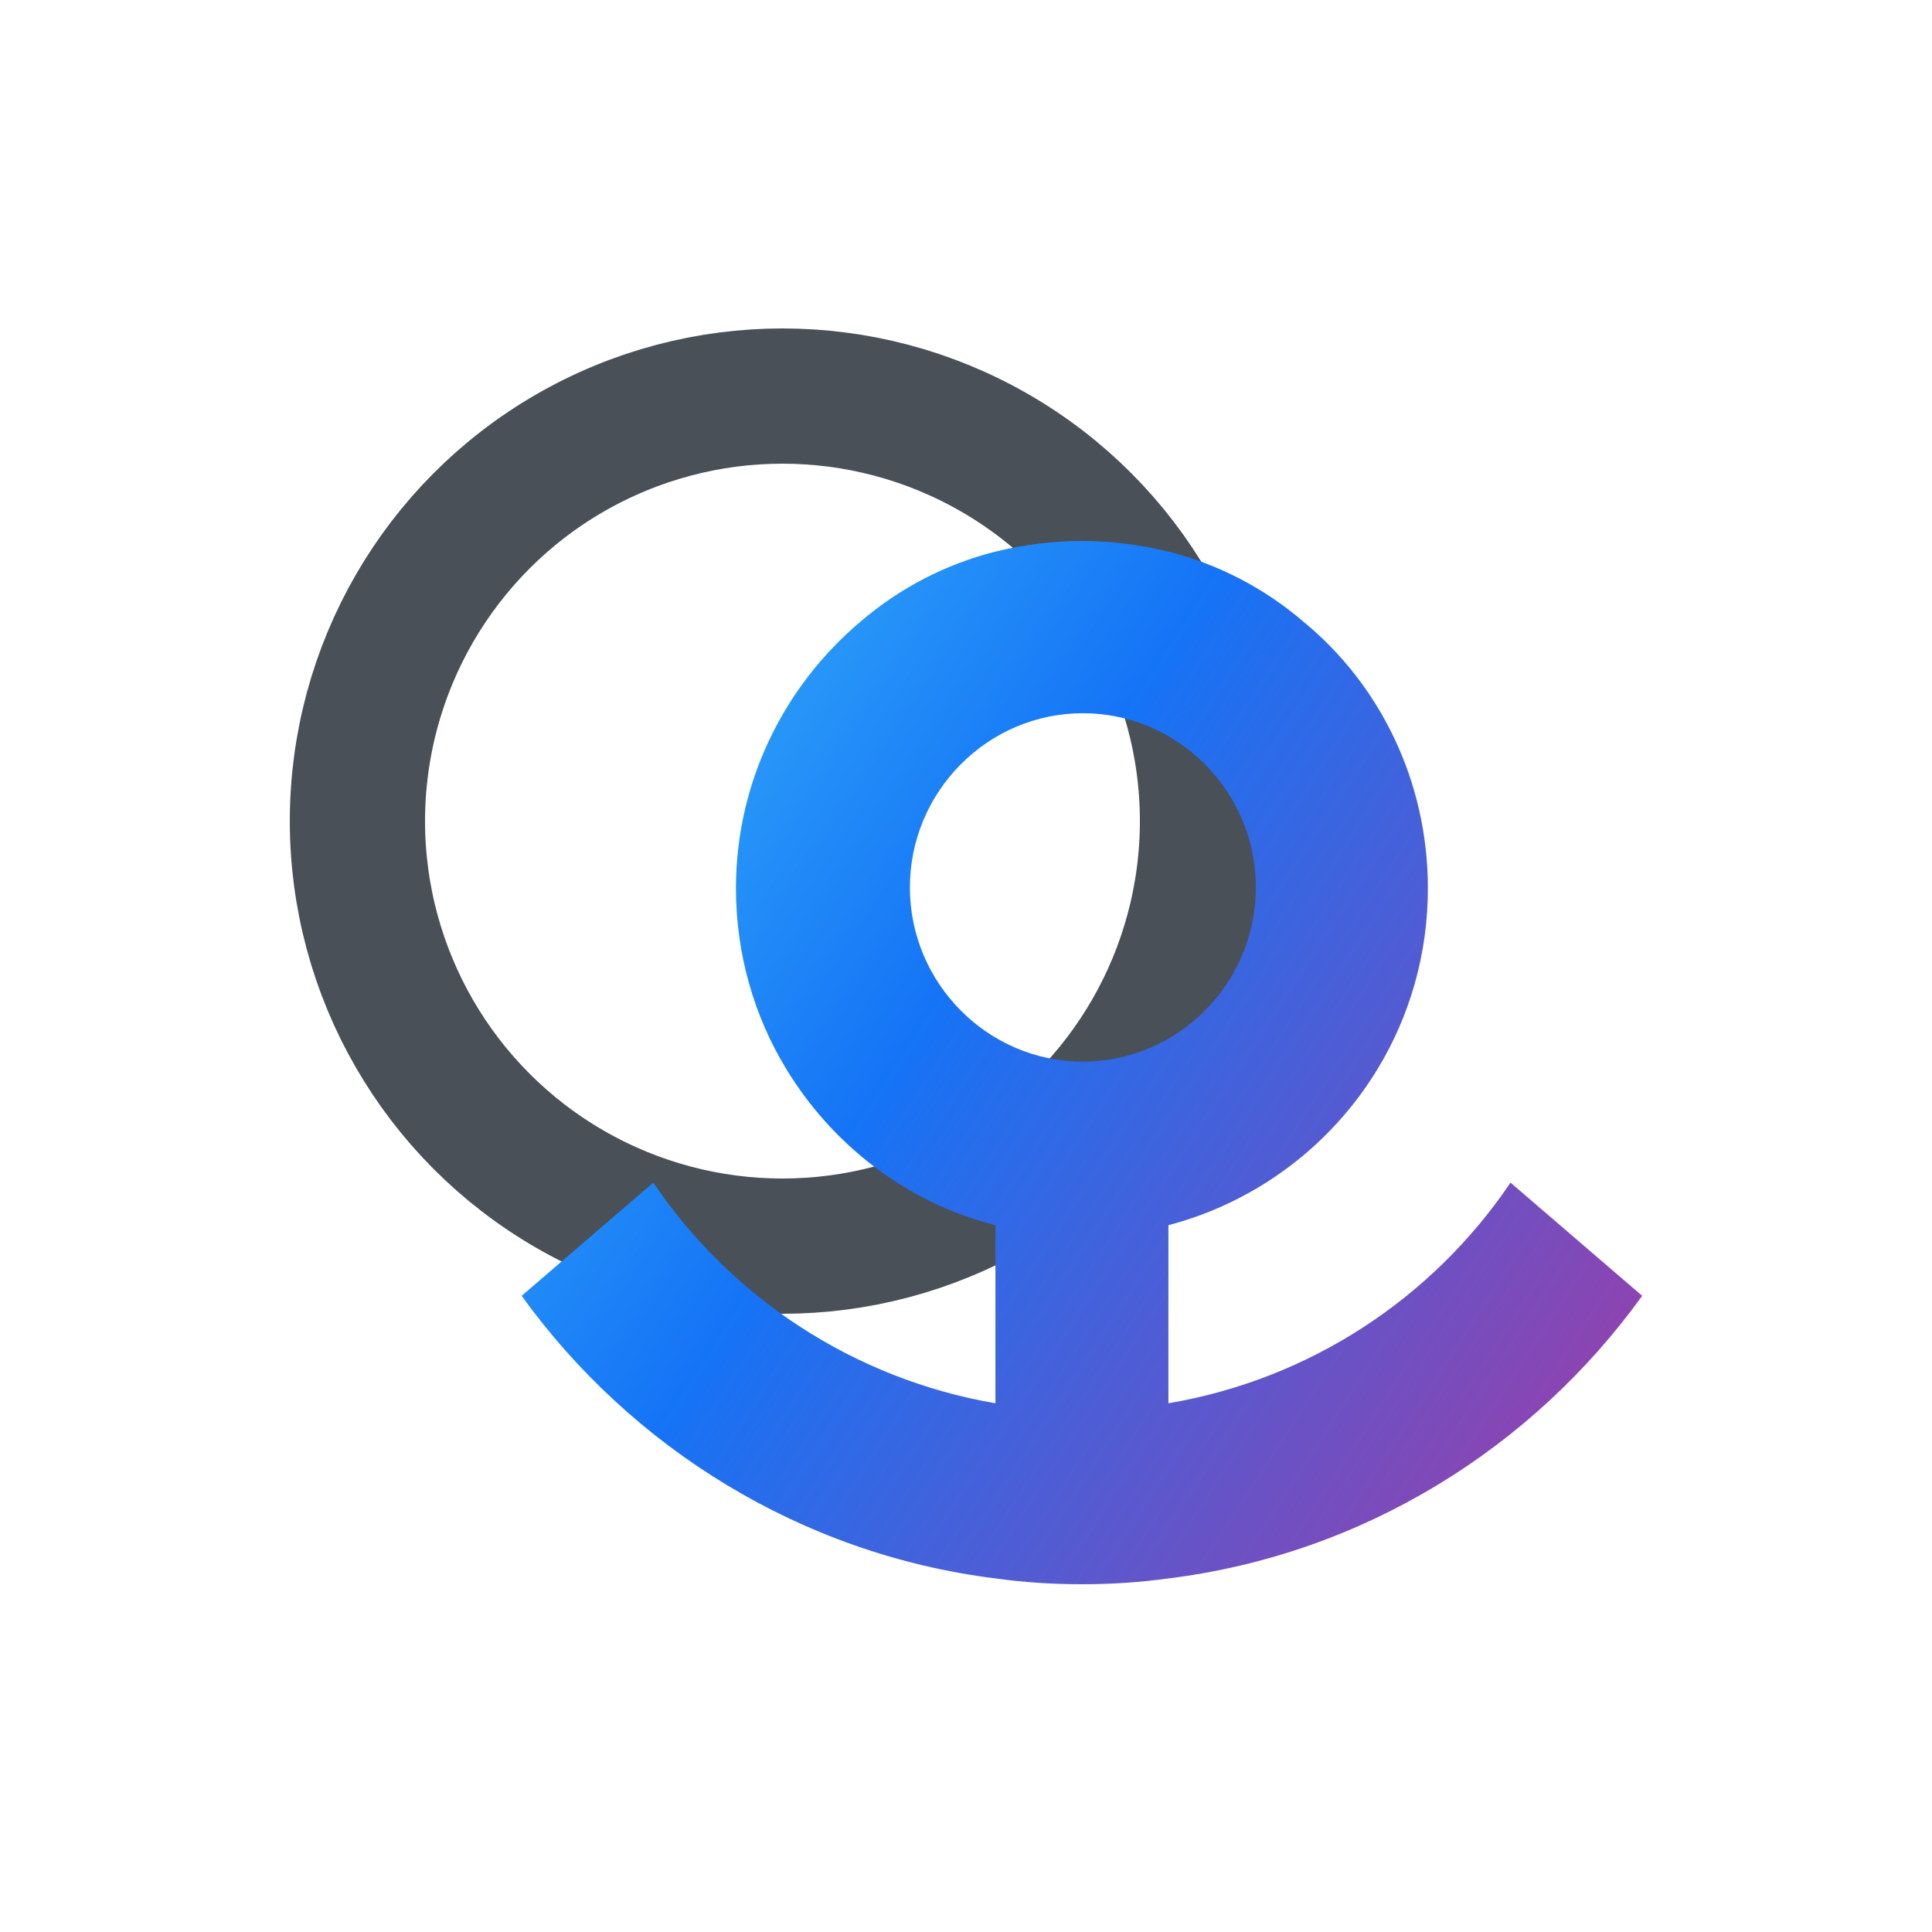 <svg xmlns="http://www.w3.org/2000/svg" width="100" height="100" viewBox="0 0 100 100" fill="none"><rect width="100" height="100" fill="white"></rect><circle cx="40.5" cy="42.5" r="22" stroke="#495057" stroke-width="7"></circle><path d="M78.185 61.212C74.156 67.172 67.839 71.38 60.477 72.633V63.416C65.053 62.213 68.933 59.258 71.321 55.301C72.962 52.596 73.907 49.39 73.907 45.983C73.907 40.423 71.42 35.414 67.441 32.158C65.451 30.454 63.063 29.202 60.477 28.551C59.034 28.2 57.542 28 56 28C54.458 28 52.966 28.2 51.523 28.551C48.937 29.202 46.549 30.454 44.559 32.158C40.63 35.464 38.093 40.423 38.093 45.983C38.093 49.39 39.038 52.596 40.679 55.301C43.067 59.258 46.947 62.263 51.523 63.416V72.633C44.211 71.38 37.844 67.172 33.815 61.212L27 67.072C32.671 74.937 41.475 80.447 51.523 81.699C52.966 81.9 54.458 82 56 82C57.542 82 59.034 81.9 60.477 81.699C70.575 80.447 79.329 74.937 85 67.072L78.185 61.212ZM56.05 54.95C51.125 54.95 47.096 50.892 47.096 45.933C47.096 40.974 51.125 36.916 56.05 36.916C60.974 36.916 65.003 40.974 65.003 45.933C65.003 50.892 60.974 54.95 56.05 54.95Z" fill="url(#paint0_linear_421_2577)"></path><defs><linearGradient id="paint0_linear_421_2577" x1="-0.649" y1="16.484" x2="109.283" y2="88.085" gradientUnits="userSpaceOnUse"><stop stop-color="#5EFFFF"></stop><stop offset="0.46" stop-color="#1574F6"></stop><stop offset="1" stop-color="#ED1E79"></stop></linearGradient></defs></svg>